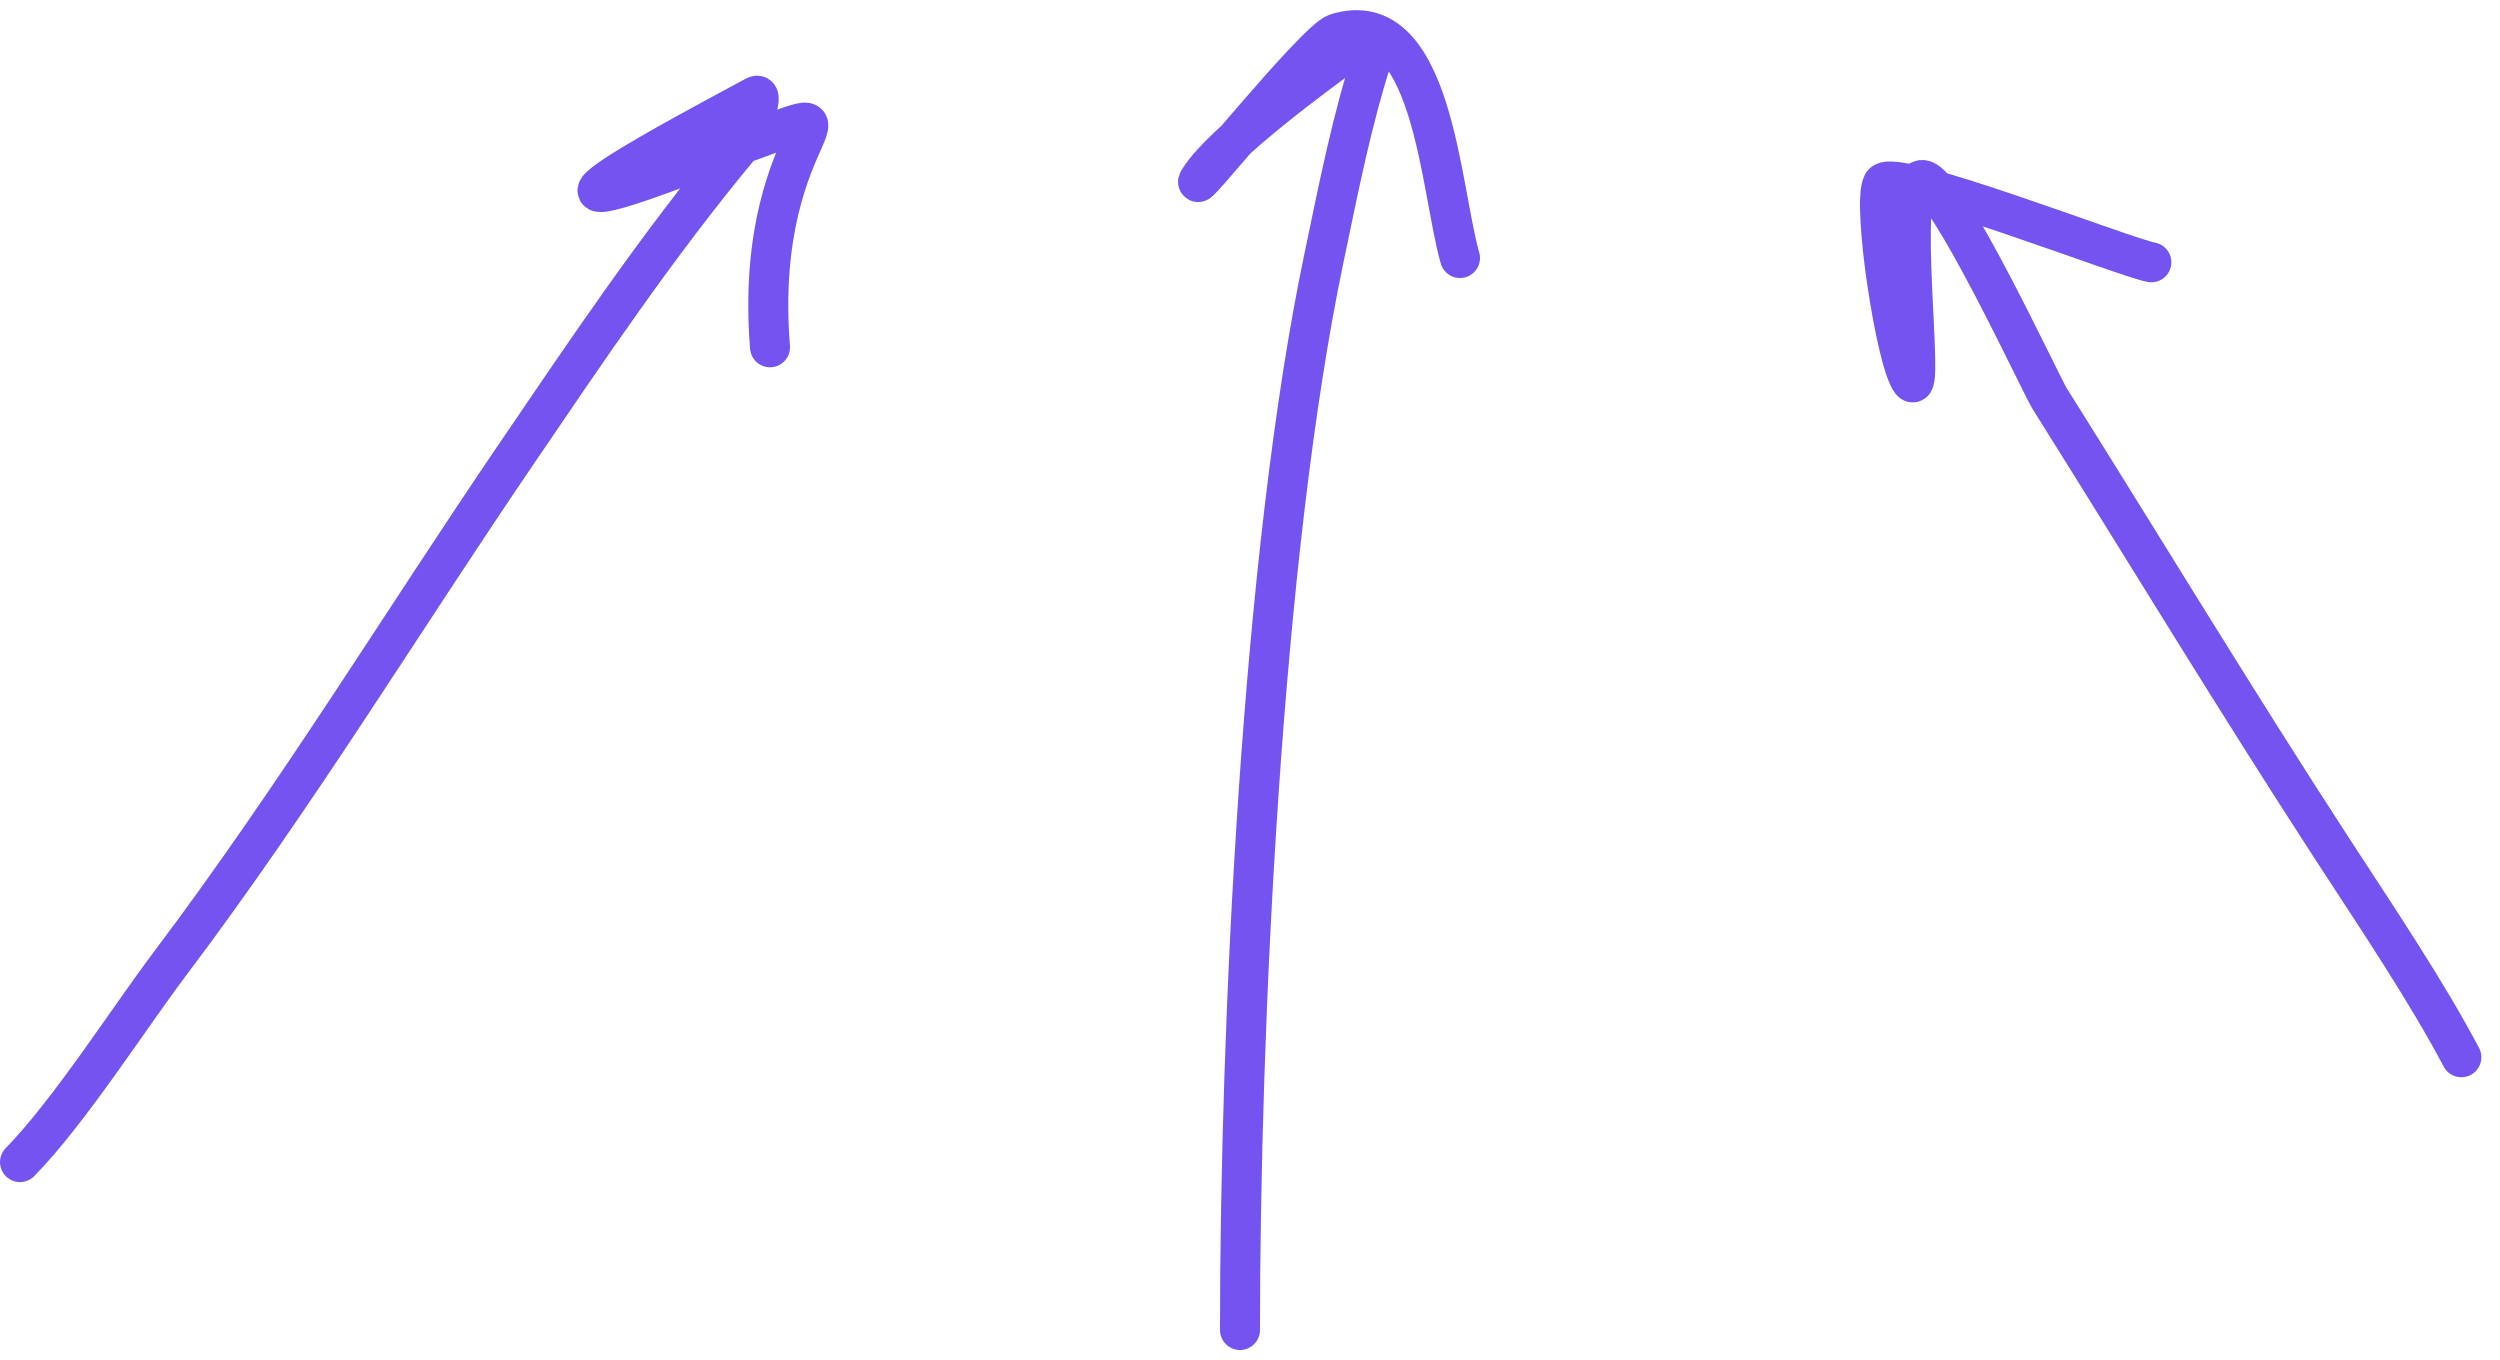 <svg width="125" height="68" viewBox="0 0 125 68" fill="none" xmlns="http://www.w3.org/2000/svg">
<path d="M1 58.105C3.452 55.601 6.43 50.931 8.481 48.209C14.798 39.827 20.076 31.135 25.859 22.637C29.368 17.481 32.857 12.273 37.023 7.268C37.339 6.888 38.329 4.509 37.771 4.81C35.01 6.303 22.5 12.892 36.102 7.548C44.752 4.542 37.568 5.654 38.5 17.364" stroke="#7553F0" stroke-width="2" stroke-linecap="round"/>
<path d="M62 66.5C62 51.5 63.085 27.732 66.198 12.9C66.927 9.426 67.593 5.951 68.73 2.509C69.006 1.674 68.649 1.655 67.809 2.26C65.768 3.731 61.139 7.138 60 8.918C59.017 10.452 65.762 1.999 66.831 1.669C71.648 0.181 72 9.415 73 12.9" stroke="#7553F0" stroke-width="2" stroke-linecap="round"/>
<path d="M123.068 52.861C121.297 49.511 118.807 45.818 116.634 42.477C111.76 34.983 107.203 27.443 102.478 19.922C102.054 19.247 97.38 9.168 96.148 9.002C94.767 8.815 96.266 19.924 95.568 19.076C94.805 18.147 93.596 10.207 94.134 9.188C94.601 8.304 106.204 12.868 107.568 13.114" stroke="#7553F0" stroke-width="2" stroke-linecap="round"/>
</svg>
